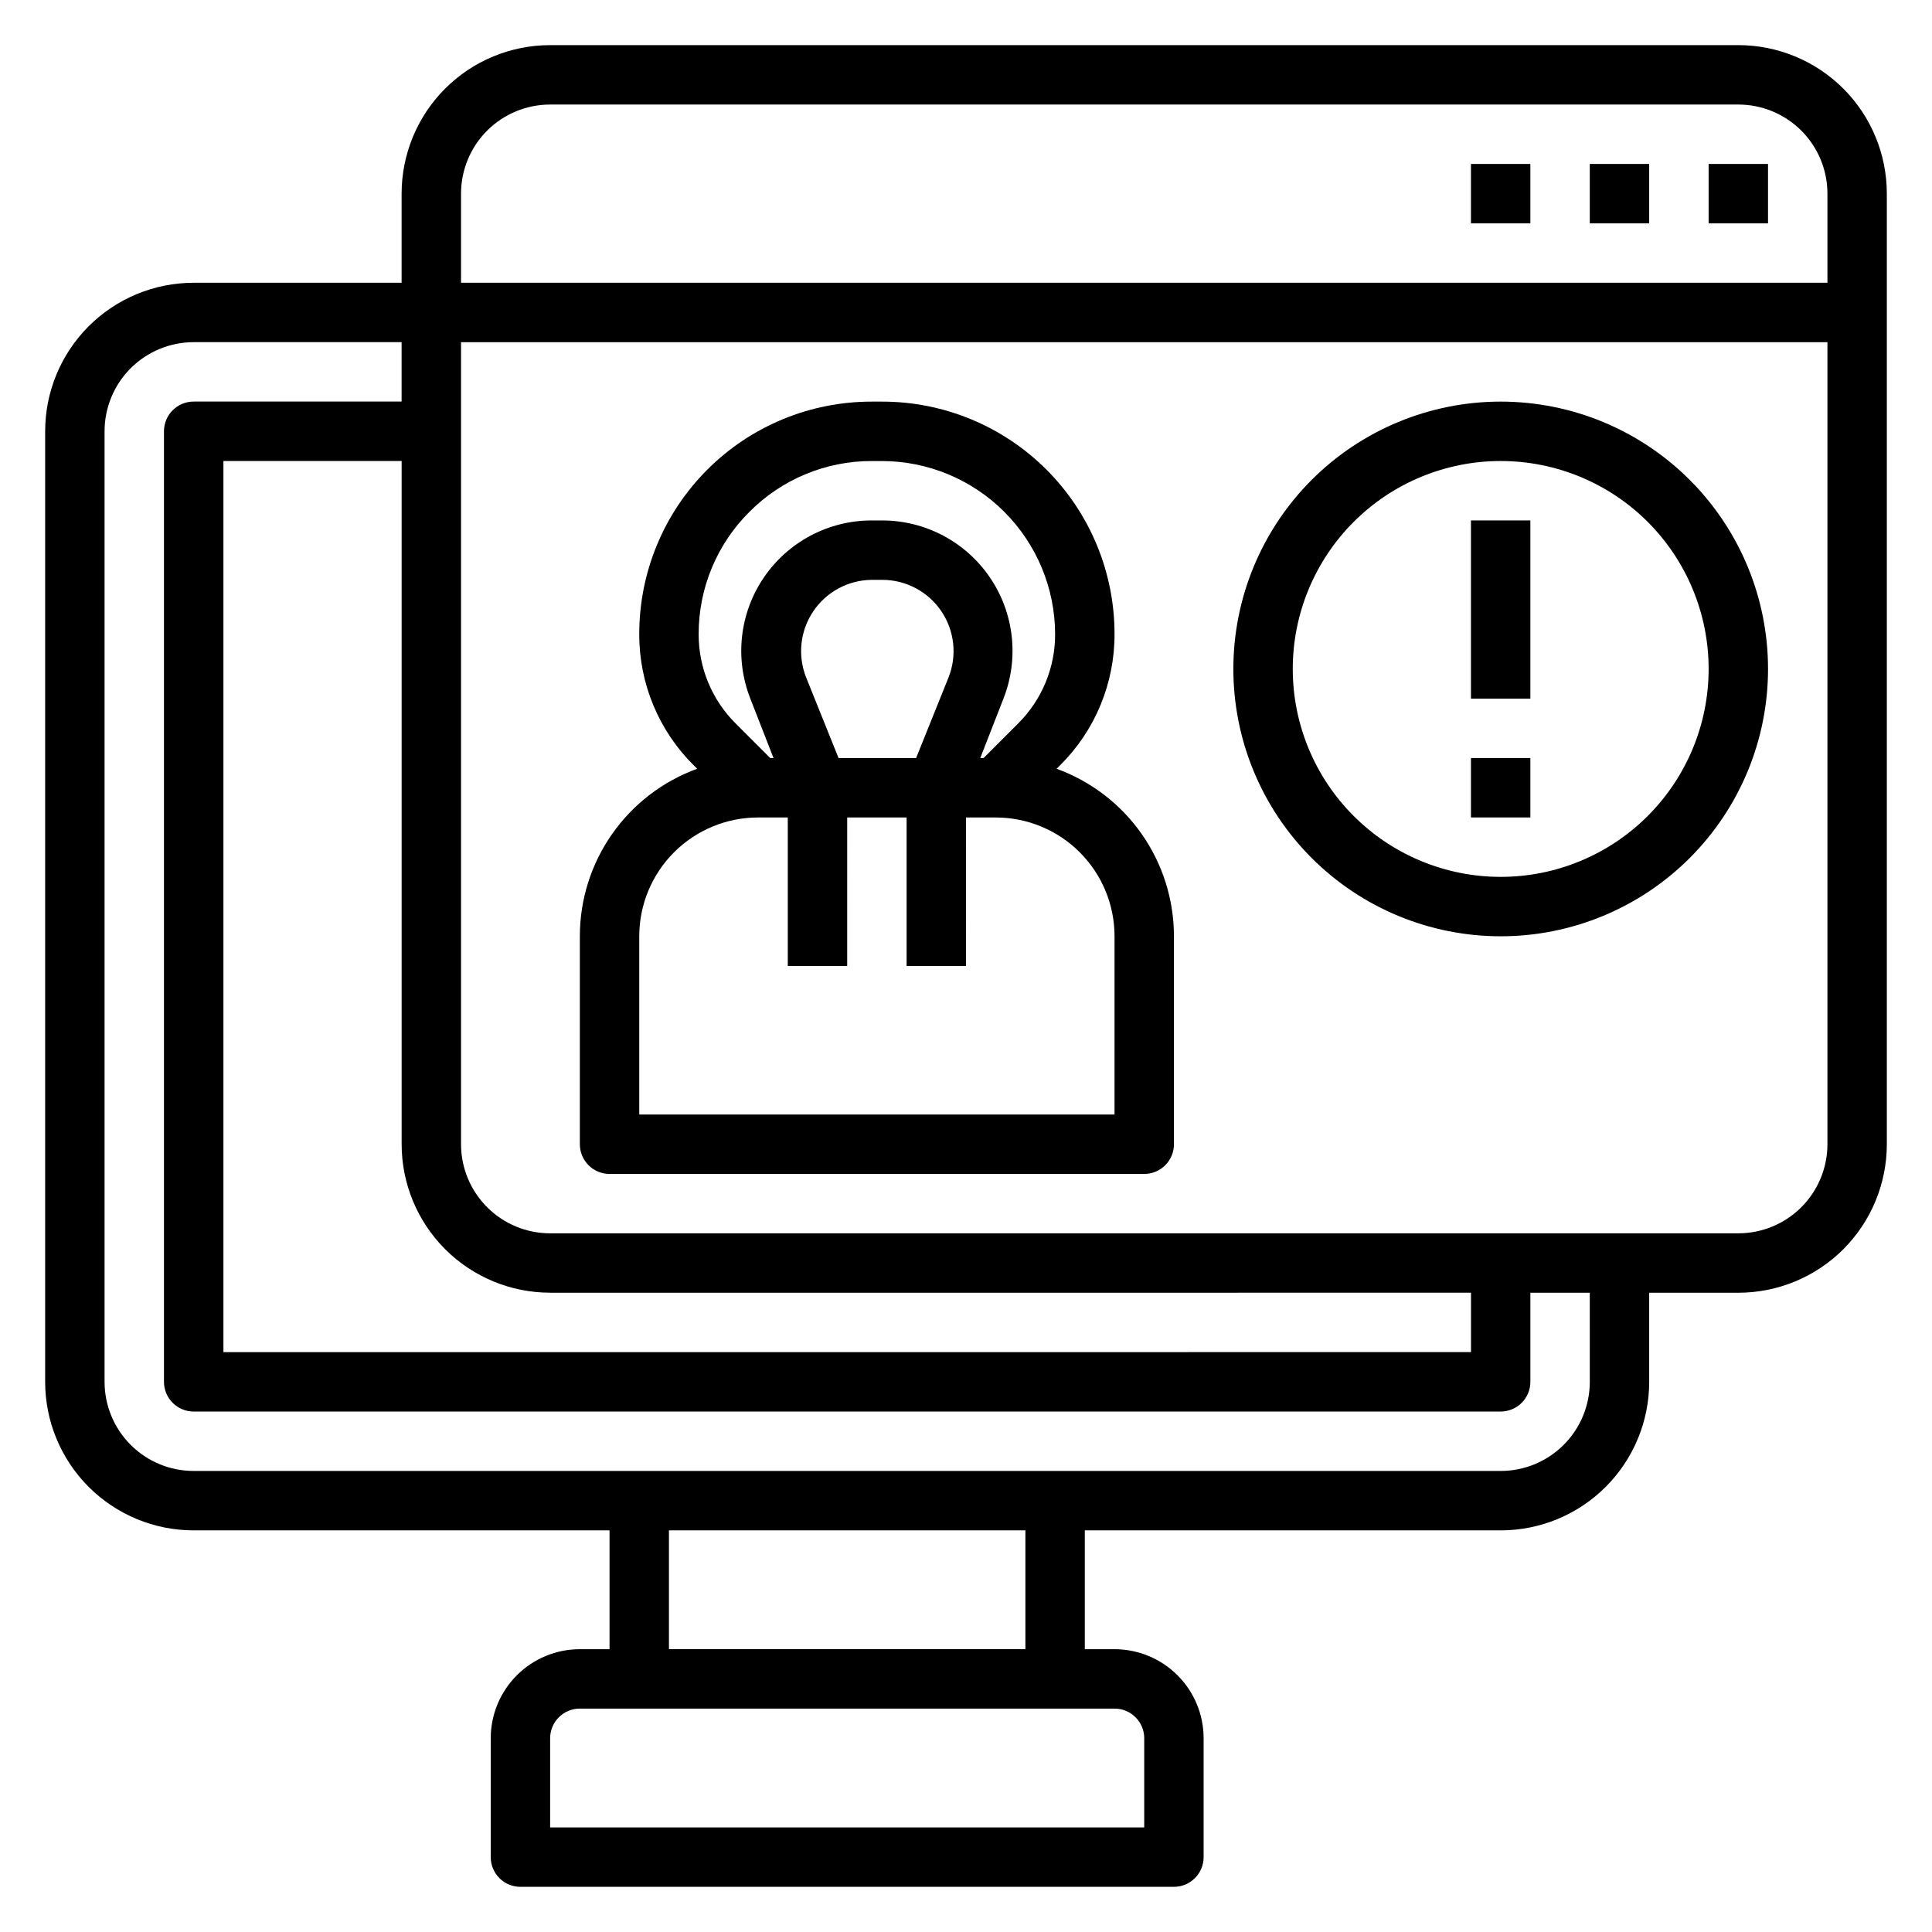 <?xml version="1.0" encoding="UTF-8"?>
<!-- Uploaded to: ICON Repo, www.svgrepo.com, Generator: ICON Repo Mixer Tools -->
<svg fill="#000000" width="800px" height="800px" version="1.1" viewBox="144 144 512 512" xmlns="http://www.w3.org/2000/svg">
 <g>
  <path d="m424.01 347.73 0.945-0.945v0.004c9.25-9.18 14.438-21.684 14.406-34.719 0.02-16.352-6.469-32.043-18.031-43.605-11.562-11.566-27.254-18.051-43.609-18.031h-2.676c-16.352-0.02-32.043 6.465-43.605 18.031-11.566 11.562-18.051 27.254-18.031 43.605-0.035 13.035 5.156 25.539 14.406 34.719l0.945 0.945v-0.004c-9.113 3.316-16.988 9.352-22.551 17.297-5.562 7.941-8.547 17.406-8.543 27.102v55.105c0 2.09 0.828 4.09 2.305 5.566s3.477 2.305 5.566 2.305h141.7c2.09 0 4.09-0.828 5.566-2.305s2.305-3.477 2.305-5.566v-55.105c0.004-9.695-2.981-19.16-8.543-27.102-5.562-7.945-13.438-13.98-22.551-17.297zm-81.395-68.09c8.578-8.641 20.258-13.488 32.43-13.461h2.676c12.168 0.02 23.828 4.859 32.43 13.465 8.602 8.602 13.445 20.262 13.465 32.426 0.027 8.859-3.488 17.363-9.762 23.617l-9.207 9.211h-0.867l6.141-15.742v-0.004c4.191-10.633 2.856-22.652-3.574-32.105-6.426-9.453-17.113-15.113-28.543-15.125h-2.836c-11.43 0.012-22.117 5.672-28.543 15.125-6.43 9.453-7.766 21.473-3.574 32.105l6.141 15.742h-0.867l-9.211-9.211v0.004c-6.269-6.254-9.785-14.758-9.762-23.617-0.023-12.172 4.824-23.852 13.465-32.43zm23.617 65.258-8.582-21.332c-2.312-5.785-1.621-12.336 1.84-17.512 3.461-5.176 9.25-8.312 15.477-8.387h2.836c6.266-0.004 12.129 3.102 15.645 8.289 3.519 5.191 4.234 11.785 1.91 17.609l-8.582 21.332zm73.129 94.465h-125.95v-47.234c0-8.352 3.316-16.359 9.223-22.266 5.906-5.902 13.914-9.223 22.266-9.223h7.871v39.359h15.742l0.004-39.359h15.742v39.359h15.742l0.004-39.359h7.871c8.352 0 16.359 3.32 22.266 9.223 5.906 5.906 9.223 13.914 9.223 22.266z"/>
  <path d="m604.67 155.96h-314.88c-10.438 0-20.449 4.148-27.832 11.527-7.379 7.383-11.527 17.395-11.527 27.832v23.617h-55.105c-10.438 0-20.449 4.148-27.832 11.527-7.379 7.383-11.527 17.395-11.527 27.832v251.91c0 10.438 4.148 20.449 11.527 27.832 7.383 7.383 17.395 11.527 27.832 11.527h110.21v31.488h-7.871c-6.266 0-12.273 2.488-16.699 6.918-4.43 4.43-6.918 10.434-6.918 16.699v31.488c0 2.086 0.828 4.09 2.305 5.566 1.477 1.477 3.481 2.305 5.566 2.305h173.18c2.09 0 4.09-0.828 5.566-2.305 1.477-1.477 2.309-3.481 2.309-5.566v-31.488c0-6.266-2.488-12.27-6.918-16.699-4.43-4.43-10.438-6.918-16.699-6.918h-7.871v-31.488h110.21c10.438 0 20.449-4.144 27.832-11.527 7.379-7.383 11.527-17.395 11.527-27.832v-23.617h23.617c10.438 0 20.449-4.144 27.832-11.527 7.379-7.383 11.527-17.395 11.527-27.832v-251.91c0-10.438-4.148-20.449-11.527-27.832-7.383-7.379-17.395-11.527-27.832-11.527zm-314.88 15.746h314.88c6.262 0 12.27 2.488 16.699 6.914 4.43 4.43 6.918 10.438 6.918 16.699v23.617h-362.11v-23.617c0-6.262 2.488-12.27 6.914-16.699 4.43-4.426 10.438-6.914 16.699-6.914zm0 314.88 244.04-0.004v15.742l-330.62 0.004v-236.16h47.23v181.05c0 10.438 4.148 20.449 11.527 27.832 7.383 7.383 17.395 11.527 27.832 11.527zm157.44 118.08v23.617h-157.44v-23.617c0-4.348 3.527-7.871 7.875-7.871h141.7c2.086 0 4.09 0.828 5.566 2.305 1.477 1.477 2.305 3.477 2.305 5.566zm-31.488-23.617h-94.465v-31.488h94.465zm149.57-70.848c0 6.262-2.488 12.27-6.918 16.699-4.43 4.43-10.438 6.918-16.699 6.918h-346.37c-6.262 0-12.27-2.488-16.699-6.918-4.426-4.43-6.914-10.438-6.914-16.699v-251.91c0-6.262 2.488-12.27 6.914-16.699 4.43-4.426 10.438-6.914 16.699-6.914h55.105v15.742h-55.105c-4.348 0-7.871 3.523-7.871 7.871v251.91c0 2.086 0.832 4.09 2.305 5.566 1.477 1.477 3.481 2.305 5.566 2.305h346.37c2.086 0 4.09-0.828 5.566-2.305 1.477-1.477 2.305-3.481 2.305-5.566v-23.617h15.742zm39.359-39.359h-314.88c-6.262 0-12.27-2.488-16.699-6.918-4.426-4.43-6.914-10.438-6.914-16.699v-212.54h362.11v212.54c0 6.262-2.488 12.27-6.918 16.699-4.43 4.43-10.438 6.918-16.699 6.918z"/>
  <path d="m541.7 250.43c-18.789 0-36.812 7.465-50.098 20.75-13.285 13.289-20.75 31.309-20.75 50.098 0 18.793 7.465 36.812 20.75 50.098 13.285 13.289 31.309 20.75 50.098 20.75 18.789 0 36.809-7.461 50.098-20.75 13.285-13.285 20.75-31.305 20.75-50.098 0-18.789-7.465-36.809-20.75-50.098-13.289-13.285-31.309-20.75-50.098-20.75zm0 125.95c-14.613 0-28.633-5.805-38.965-16.141-10.336-10.332-16.141-24.348-16.141-38.965 0-14.613 5.805-28.629 16.141-38.965 10.332-10.332 24.352-16.137 38.965-16.137 14.613 0 28.629 5.805 38.965 16.137 10.332 10.336 16.141 24.352 16.141 38.965 0 14.617-5.809 28.633-16.141 38.965-10.336 10.336-24.352 16.141-38.965 16.141z"/>
  <path d="m533.82 281.92h15.742v47.23h-15.742z"/>
  <path d="m533.82 344.89h15.742v15.742h-15.742z"/>
  <path d="m596.8 187.45h15.742v15.742h-15.742z"/>
  <path d="m565.31 187.45h15.742v15.742h-15.742z"/>
  <path d="m533.82 187.45h15.742v15.742h-15.742z"/>
 </g>
</svg>